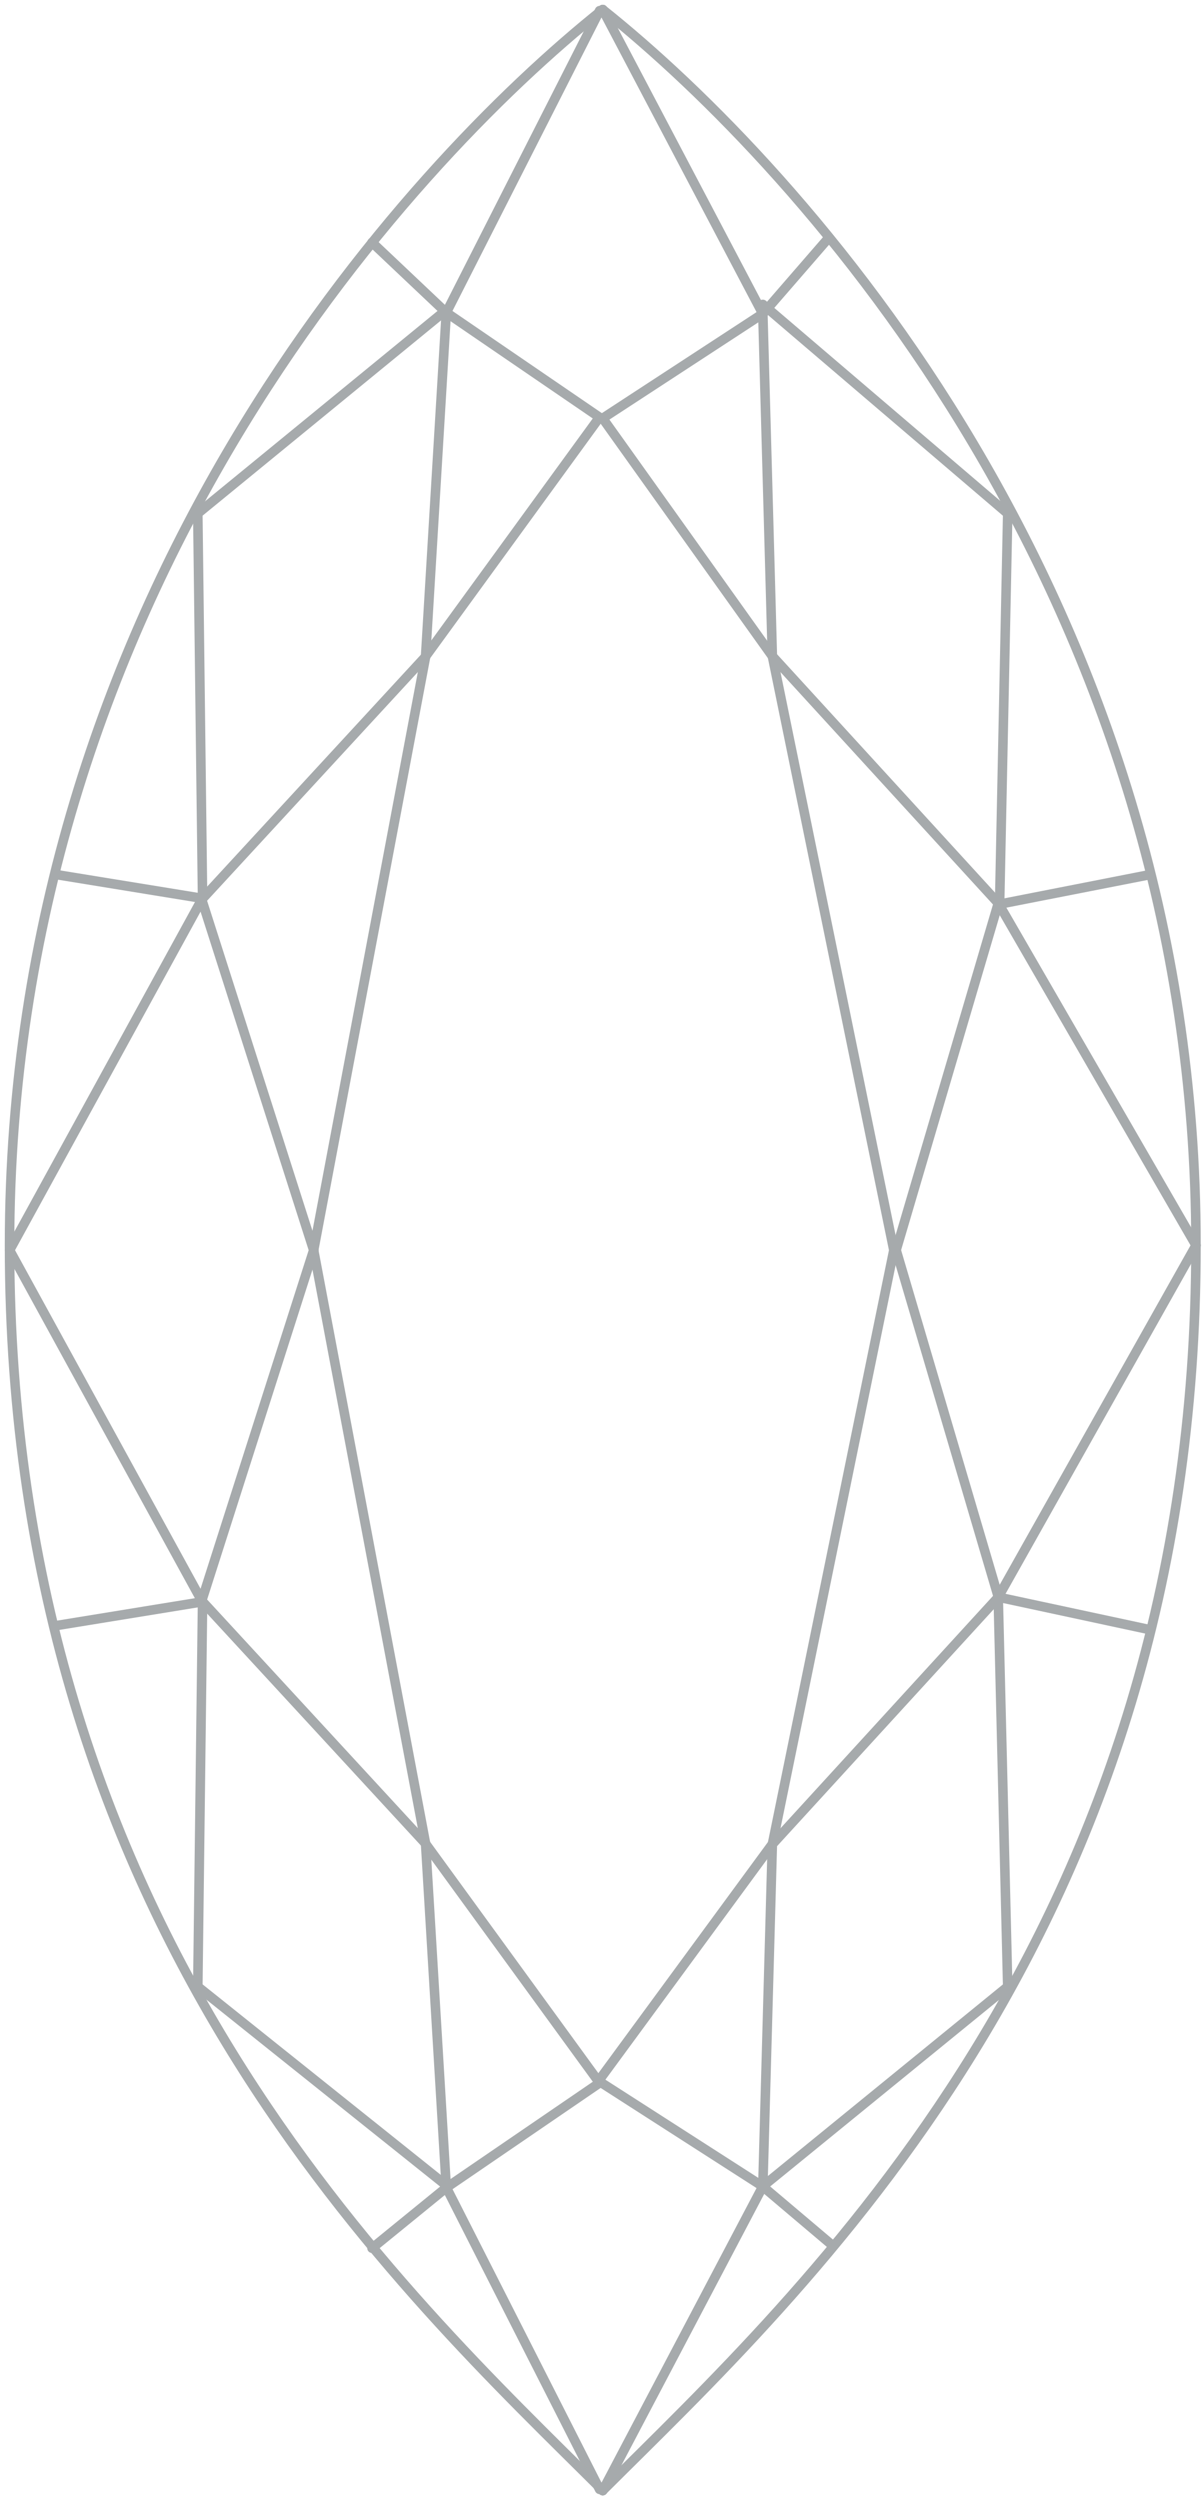 <svg width="126" height="262" viewBox="0 0 126 262" fill="none" xmlns="http://www.w3.org/2000/svg">
<path d="M62.85 260.863L46.795 229.246" stroke="#A6AAAC" stroke-linecap="round"/>
<path d="M63.177 261L79.959 229.123" stroke="#A6AAAC" stroke-linecap="round"/>
<path d="M46.791 229.246L38.999 235.593" stroke="#A6AAAC" stroke-linecap="round"/>
<path d="M79.959 229.123L87.267 235.303" stroke="#A6AAAC" stroke-linecap="round"/>
<path d="M46.795 229.246L62.85 218.27" stroke="#A6AAAC" stroke-linecap="round"/>
<path d="M79.959 229.119L62.739 218.062" stroke="#A6AAAC" stroke-linecap="round"/>
<path d="M46.896 229.103L20.735 208.184" stroke="#A6AAAC" stroke-linecap="round"/>
<path d="M79.967 229.103L105.634 208.184" stroke="#A6AAAC" stroke-linecap="round"/>
<path d="M46.783 229.233L44.612 193.207" stroke="#A6AAAC" stroke-linecap="round"/>
<path d="M79.965 229.107L80.961 193.246" stroke="#A6AAAC" stroke-linecap="round"/>
<path d="M44.623 193.206L21.144 167.738" stroke="#A6AAAC" stroke-linecap="round"/>
<path d="M80.96 193.265L104.653 167.365" stroke="#A6AAAC" stroke-linecap="round"/>
<path d="M21.233 167.855L20.735 208.199" stroke="#A6AAAC" stroke-linecap="round"/>
<path d="M104.638 167.365L105.634 208.207" stroke="#A6AAAC" stroke-linecap="round"/>
<path d="M21.219 167.855L5.917 170.346" stroke="#A6AAAC" stroke-linecap="round"/>
<path d="M104.639 167.365L120.553 170.782" stroke="#A6AAAC" stroke-linecap="round"/>
<path d="M21.148 167.755L1 131" stroke="#A6AAAC" stroke-linecap="round"/>
<path d="M104.638 167.365L125.369 130.508" stroke="#A6AAAC" stroke-linecap="round"/>
<path d="M21.144 167.754L32.883 131" stroke="#A6AAAC" stroke-linecap="round"/>
<path d="M104.653 167.365L93.794 130.508" stroke="#A6AAAC" stroke-linecap="round"/>
<path d="M44.612 193.207L62.839 218.256" stroke="#A6AAAC" stroke-linecap="round"/>
<path d="M80.961 193.246L62.754 218.052" stroke="#A6AAAC" stroke-linecap="round"/>
<path d="M44.617 193.222L32.877 131" stroke="#A6AAAC" stroke-linecap="round"/>
<path d="M80.963 193.265L93.797 130.508" stroke="#A6AAAC" stroke-linecap="round"/>
<path d="M62.85 1.119L46.795 32.736" stroke="#A6AAAC" stroke-linecap="round"/>
<path d="M63.177 1L79.959 32.877" stroke="#A6AAAC" stroke-linecap="round"/>
<path d="M46.897 32.877L38.999 25.406" stroke="#A6AAAC" stroke-linecap="round"/>
<path d="M79.968 32.883L86.878 24.914" stroke="#A6AAAC" stroke-linecap="round"/>
<path d="M46.795 32.758L62.85 43.734" stroke="#A6AAAC" stroke-linecap="round"/>
<path d="M79.959 32.877L63.177 43.835" stroke="#A6AAAC" stroke-linecap="round"/>
<path d="M46.896 32.385L20.735 53.802" stroke="#A6AAAC" stroke-linecap="round"/>
<path d="M79.967 31.9L105.634 53.816" stroke="#A6AAAC" stroke-linecap="round"/>
<path d="M46.783 32.758L44.612 68.784" stroke="#A6AAAC" stroke-linecap="round"/>
<path d="M79.965 32.877L80.961 68.738" stroke="#A6AAAC" stroke-linecap="round"/>
<path d="M44.623 68.797L21.144 94.265" stroke="#A6AAAC" stroke-linecap="round"/>
<path d="M80.96 68.758L104.653 94.658" stroke="#A6AAAC" stroke-linecap="round"/>
<path d="M21.233 94.156L20.735 53.812" stroke="#A6AAAC" stroke-linecap="round"/>
<path d="M104.784 94.774L105.634 53.812" stroke="#A6AAAC" stroke-linecap="round"/>
<path d="M21.219 94.143L5.917 91.652" stroke="#A6AAAC" stroke-linecap="round"/>
<path d="M104.785 94.746L120.553 91.652" stroke="#A6AAAC" stroke-linecap="round"/>
<path d="M21.148 94.268L1 131.022" stroke="#A6AAAC" stroke-linecap="round"/>
<path d="M104.638 94.633L125.369 130.494" stroke="#A6AAAC" stroke-linecap="round"/>
<path d="M21.144 94.268L32.883 131.022" stroke="#A6AAAC" stroke-linecap="round"/>
<path d="M104.653 94.633L93.794 131.49" stroke="#A6AAAC" stroke-linecap="round"/>
<path d="M44.612 68.785L62.839 43.736" stroke="#A6AAAC" stroke-linecap="round"/>
<path d="M80.961 68.763L63.191 43.859" stroke="#A6AAAC" stroke-linecap="round"/>
<path d="M44.617 68.797L32.877 131.019" stroke="#A6AAAC" stroke-linecap="round"/>
<path d="M80.963 68.758L93.797 131.515" stroke="#A6AAAC" stroke-linecap="round"/>
<path d="M63.193 1C42.462 17.528 1 62.761 1 130.499C1 202.72 42.462 240.299 63.193 260.995" stroke="#A6AAAC" stroke-linecap="round"/>
<path d="M63.175 1C83.907 17.528 125.369 62.761 125.369 130.499C125.369 202.72 83.907 240.299 63.175 260.995" stroke="#A6AAAC" stroke-linecap="round"/>
</svg>
